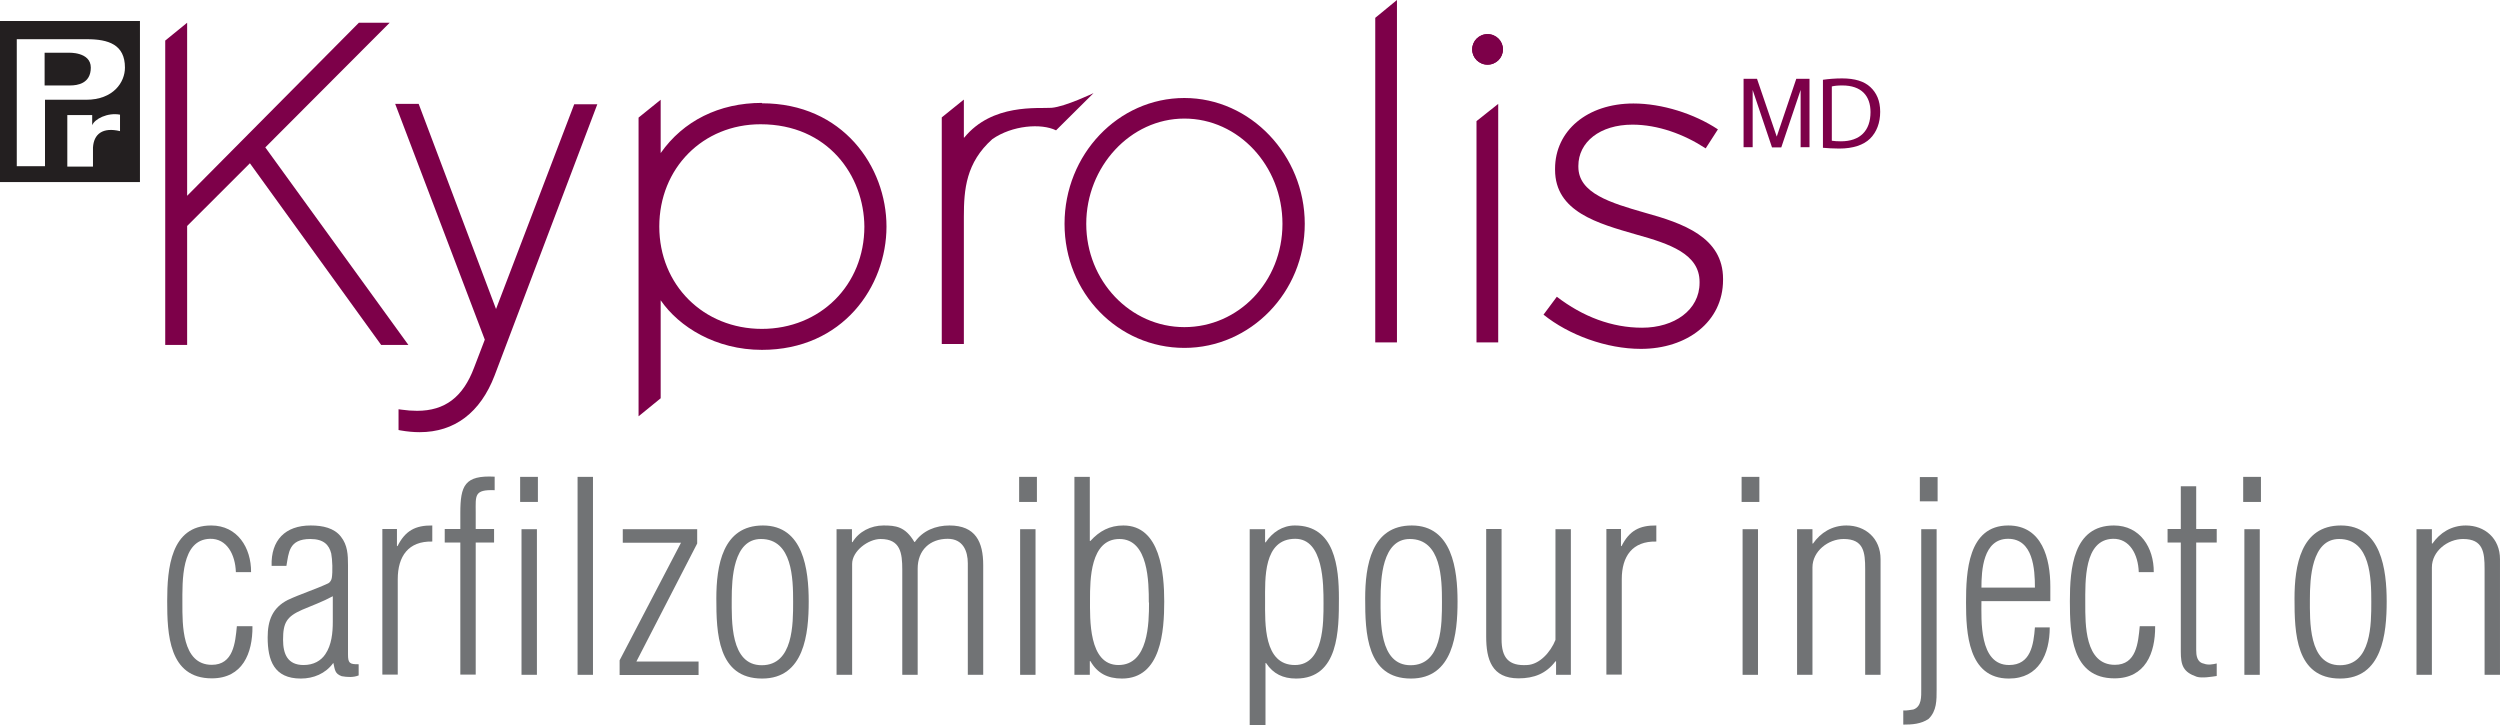 <svg width="200" height="58" viewBox="0 0 200 58" fill="none" xmlns="http://www.w3.org/2000/svg">
<g clip-path="url(#clip0_508_62223)">
<path d="M144.05 11.791V8.561C144.05 8.404 144.05 7.715 144.05 7.197L142.503 11.791H141.76L140.213 7.197C140.213 7.699 140.213 8.389 140.213 8.546V11.776H139.486V6.303H140.56L142.139 10.929L143.703 6.303H144.761V11.776H144.034L144.05 11.791Z" fill="#7D0049"/>
<path d="M20.197 50.113C20.213 52.261 19.407 54.268 16.944 54.268C13.501 54.268 13.375 50.709 13.375 48.09C13.375 45.472 13.659 42.038 16.896 42.038C18.997 42.038 20.102 43.825 20.086 45.77H18.87C18.823 44.358 18.144 43.073 16.802 43.104C14.48 43.167 14.591 46.475 14.591 48.294C14.591 49.925 14.544 53.186 16.944 53.186C18.665 53.186 18.823 51.43 18.949 50.097H20.181L20.197 50.113Z" fill="#717375"/>
<path d="M21.729 45.268C21.666 43.214 22.819 42.038 24.856 42.038C25.835 42.038 26.735 42.242 27.272 42.932C27.809 43.606 27.84 44.39 27.84 45.205V52.355C27.84 53.045 27.967 53.155 28.693 53.139V54.033C28.267 54.206 27.777 54.174 27.335 54.096C26.782 53.892 26.798 53.594 26.672 53.045H26.656C26.04 53.892 25.077 54.284 24.066 54.284C21.918 54.284 21.413 52.826 21.413 50.991C21.413 49.643 21.792 48.623 23.024 47.996C24.066 47.51 25.187 47.165 26.23 46.679C26.419 46.601 26.529 46.365 26.545 46.224C26.624 45.738 26.593 44.766 26.498 44.28C26.324 43.59 25.898 43.12 24.824 43.12C23.087 43.12 23.103 44.233 22.913 45.268H21.729ZM26.624 47.698C25.819 48.137 24.982 48.435 24.177 48.78C22.929 49.329 22.645 49.815 22.645 51.179C22.645 52.324 23.008 53.202 24.287 53.202C25.093 53.202 25.677 52.857 26.024 52.34C26.529 51.603 26.624 50.615 26.624 49.737V47.683V47.698Z" fill="#717375"/>
<path d="M31.756 43.684H31.804C32.42 42.461 33.225 42.022 34.583 42.038V43.324C32.672 43.277 31.82 44.5 31.82 46.334V53.97H30.588V42.32H31.756V43.669V43.684Z" fill="#717375"/>
<path d="M36.826 43.402H35.578V42.32H36.826V41.05C36.826 38.839 37.173 38.008 39.573 38.134V39.215C37.915 39.153 38.057 39.639 38.057 40.987V42.32H39.526V43.402H38.057V53.97H36.826V43.402ZM43.032 40.156H41.611V38.149H43.032V40.156ZM41.721 53.986V42.336H42.953V53.986H41.721Z" fill="#717375"/>
<path d="M46.206 53.986V38.149H47.438V53.986H46.206Z" fill="#717375"/>
<path d="M49.569 53.986V52.826L54.48 43.418H49.822V42.336H55.775V43.48L50.912 52.92H55.886V54.002H49.569V53.986Z" fill="#717375"/>
<path d="M57.307 47.886C57.307 45.268 57.796 42.038 61.033 42.038C64.271 42.038 64.697 45.566 64.697 48.122C64.697 50.678 64.35 54.284 60.97 54.284C57.401 54.284 57.307 50.599 57.307 47.886ZM63.45 48.137C63.45 46.319 63.402 43.12 60.876 43.12C58.665 43.12 58.538 46.303 58.538 47.918C58.538 49.643 58.412 53.218 60.939 53.218C63.465 53.218 63.45 49.909 63.45 48.153V48.137Z" fill="#717375"/>
<path d="M68.156 53.986H66.924V42.336H68.156V43.371H68.203C68.708 42.524 69.672 42.038 70.682 42.038C71.645 42.038 72.419 42.116 73.146 43.355H73.193C73.825 42.446 74.867 42.038 75.957 42.038C78.057 42.038 78.657 43.371 78.657 45.205V53.986H77.425V45.064C77.425 44.092 77.046 43.104 75.814 43.104C74.393 43.104 73.414 44.014 73.414 45.487V53.986H72.182V45.566C72.182 44.249 72.04 43.12 70.445 43.12C69.466 43.12 68.171 44.076 68.171 45.111V54.002L68.156 53.986Z" fill="#717375"/>
<path d="M81.531 40.156V38.149H82.953V40.156H81.531ZM81.61 53.986V42.336H82.842V53.986H81.61Z" fill="#717375"/>
<path d="M87.185 53.986H85.953V38.149H87.185V43.277H87.232C87.959 42.477 88.78 42.038 89.869 42.038C92.838 42.038 93.138 45.895 93.138 48.122C93.138 50.458 92.901 54.284 89.759 54.284C88.606 54.284 87.785 53.861 87.232 52.888H87.185V53.986ZM91.906 48.2C91.906 46.616 91.891 43.12 89.554 43.12C87.216 43.12 87.201 46.397 87.201 47.949C87.201 49.502 87.074 53.202 89.475 53.202C91.875 53.202 91.922 49.862 91.922 48.2H91.906Z" fill="#717375"/>
<path d="M101.255 58H99.976V42.336H101.207V43.386H101.255C101.792 42.587 102.597 42.038 103.592 42.038C106.798 42.038 107.113 45.378 107.113 47.871C107.113 50.364 107.113 54.284 103.687 54.284C102.644 54.284 101.855 53.907 101.286 53.045H101.239V58H101.255ZM103.592 53.202C105.913 53.202 105.882 49.799 105.882 48.263C105.882 46.726 105.882 43.104 103.623 43.104C101.049 43.104 101.207 46.319 101.207 48.09C101.207 49.862 101.081 53.202 103.592 53.202Z" fill="#717375"/>
<path d="M109.214 47.886C109.214 45.268 109.703 42.038 112.941 42.038C116.178 42.038 116.604 45.566 116.604 48.122C116.604 50.678 116.257 54.284 112.878 54.284C109.309 54.284 109.214 50.599 109.214 47.886ZM115.357 48.137C115.357 46.319 115.309 43.12 112.783 43.12C110.572 43.12 110.446 46.303 110.446 47.918C110.446 49.643 110.319 53.218 112.846 53.218C115.373 53.218 115.357 49.909 115.357 48.153V48.137Z" fill="#717375"/>
<path d="M124.437 42.336H125.669V53.986H124.485V52.904H124.437C123.695 53.892 122.716 54.268 121.484 54.268C119.337 54.268 118.895 52.747 118.895 50.928V42.32H120.126V51.148C120.126 52.622 120.695 53.296 122.179 53.202C123.158 53.155 124.043 52.183 124.437 51.195V42.336Z" fill="#717375"/>
<path d="M129.679 43.684H129.727C130.343 42.461 131.148 42.022 132.506 42.038V43.324C130.595 43.277 129.742 44.5 129.742 46.334V53.97H128.511V42.32H129.679V43.669V43.684Z" fill="#717375"/>
<path d="M139.328 40.156V38.149H140.749V40.156H139.328ZM139.407 53.986V42.336H140.639V53.986H139.407Z" fill="#717375"/>
<path d="M144.997 53.986H143.766V42.336H144.997V43.48H145.045C145.645 42.618 146.561 42.038 147.714 42.038C149.229 42.038 150.445 43.057 150.445 44.735V53.986H149.214V45.519C149.214 44.186 149.103 43.12 147.492 43.12C146.261 43.12 144.997 44.092 144.997 45.393V53.986Z" fill="#717375"/>
<path d="M152.278 56.84C152.546 56.855 152.799 56.793 153.067 56.761C153.746 56.526 153.699 55.711 153.699 55.131V42.336H154.93V55.162C154.93 56.009 154.946 56.871 154.283 57.514C153.683 57.922 152.972 57.969 152.262 57.969V56.824L152.278 56.84ZM155.009 38.165V40.109H153.588V38.165H155.009Z" fill="#717375"/>
<path d="M164.026 48.09H158.515C158.515 49.58 158.31 53.202 160.726 53.202C162.463 53.202 162.684 51.571 162.794 50.191H163.979C163.979 52.324 163.11 54.284 160.71 54.284C157.441 54.284 157.283 50.615 157.283 48.2C157.283 45.785 157.425 42.038 160.663 42.038C163.379 42.038 164.026 44.703 164.026 46.914V48.09ZM162.794 47.008C162.794 45.535 162.652 43.104 160.647 43.104C158.641 43.104 158.515 45.644 158.515 47.008H162.794Z" fill="#717375"/>
<path d="M172.412 50.113C172.428 52.261 171.622 54.268 169.159 54.268C165.716 54.268 165.59 50.709 165.59 48.09C165.59 45.472 165.858 42.038 169.111 42.038C171.212 42.038 172.317 43.825 172.301 45.77H171.101C171.054 44.358 170.375 43.073 169.032 43.104C166.711 43.167 166.822 46.475 166.822 48.294C166.822 49.925 166.774 53.186 169.19 53.186C170.912 53.186 171.054 51.43 171.18 50.097H172.412V50.113Z" fill="#717375"/>
<path d="M177.338 54.08C176.912 54.143 176.17 54.268 175.743 54.143C174.654 53.766 174.464 53.233 174.464 52.12V43.402H173.406V42.32H174.464V38.902H175.696V42.32H177.338V43.402H175.696V51.995C175.696 52.402 175.743 52.982 176.312 53.092C176.628 53.218 177.007 53.155 177.338 53.077V54.096V54.08Z" fill="#717375"/>
<path d="M179.455 40.156V38.149H180.876V40.156H179.455ZM179.55 53.986V42.336H180.782V53.986H179.55Z" fill="#717375"/>
<path d="M183.561 47.886C183.561 45.268 184.05 42.038 187.272 42.038C190.493 42.038 190.935 45.566 190.935 48.122C190.935 50.678 190.588 54.284 187.208 54.284C183.64 54.284 183.561 50.599 183.561 47.886ZM189.703 48.137C189.703 46.319 189.656 43.12 187.129 43.12C184.919 43.12 184.792 46.303 184.792 47.918C184.792 49.643 184.666 53.218 187.193 53.218C189.719 53.218 189.703 49.909 189.703 48.153V48.137Z" fill="#717375"/>
<path d="M194.551 53.986H193.319V42.336H194.551V43.48H194.598C195.199 42.618 196.114 42.038 197.267 42.038C198.767 42.038 199.999 43.057 199.999 44.735V53.986H198.767V45.519C198.767 44.186 198.657 43.12 197.046 43.12C195.814 43.12 194.551 44.092 194.551 45.393V53.986Z" fill="#717375"/>
<path d="M145.835 6.382C146.277 6.319 146.798 6.272 147.367 6.272C148.393 6.272 149.135 6.507 149.625 6.962C150.114 7.417 150.415 8.044 150.415 8.938C150.415 9.831 150.13 10.568 149.609 11.086C149.088 11.603 148.235 11.885 147.146 11.885C146.64 11.885 146.198 11.854 145.835 11.823V6.397V6.382ZM146.546 11.258C146.735 11.29 146.988 11.305 147.272 11.305C148.804 11.305 149.641 10.459 149.641 8.969C149.641 7.667 148.914 6.836 147.383 6.836C147.004 6.836 146.735 6.868 146.546 6.915V11.274V11.258Z" fill="#7D0049"/>
<path d="M77.109 11.007V7.965L75.341 9.392V27.518H77.109V17.342C77.109 15.147 77.283 13.014 79.383 11.133C80.978 10.02 83.3 9.847 84.484 10.427L87.484 7.448C87.484 7.448 85.226 8.53 84.137 8.624C83.031 8.702 79.383 8.263 77.141 11.007" fill="#7D0049"/>
<path d="M123.474 25.182L124.547 23.739C126.632 25.339 128.953 26.217 131.369 26.217C133.943 26.217 135.965 24.806 135.965 22.626V22.548C135.965 20.321 133.58 19.506 130.927 18.769C127.832 17.875 124.405 16.95 124.405 13.579V13.5C124.405 10.459 126.979 8.279 130.675 8.279C132.964 8.279 135.538 9.094 137.433 10.349L136.454 11.87C134.701 10.725 132.617 9.972 130.596 9.972C127.974 9.972 126.269 11.384 126.269 13.265V13.344C126.269 15.46 128.843 16.229 131.575 17.013C134.638 17.859 137.844 18.973 137.844 22.312V22.391C137.844 25.762 134.938 27.91 131.275 27.91C128.511 27.91 125.495 26.797 123.474 25.166" fill="#7D0049"/>
<path d="M60.955 8.232C57.528 8.232 54.654 9.675 52.854 12.246V7.981L51.085 9.408V33.304L52.854 31.862V24.022C54.322 26.154 57.26 27.989 60.955 27.989C67.429 27.989 70.919 22.908 70.919 18.126C70.919 13.344 67.429 8.263 60.955 8.263M60.955 26.311C56.28 26.311 52.743 22.799 52.743 18.126C52.743 13.453 56.233 9.941 60.844 9.941C66.245 9.941 69.119 14.065 69.15 18.126C69.15 22.799 65.629 26.311 60.939 26.311" fill="#7D0049"/>
<path d="M94.749 7.84C89.458 7.84 85.163 12.356 85.163 17.907C85.163 23.457 89.458 27.832 94.749 27.832C100.039 27.832 104.381 23.379 104.381 17.907C104.381 12.434 100.055 7.84 94.749 7.84ZM94.749 26.17C90.422 26.17 86.9 22.469 86.9 17.907C86.9 13.344 90.422 9.486 94.749 9.486C99.075 9.486 102.597 13.265 102.597 17.907C102.597 22.548 99.075 26.17 94.749 26.17Z" fill="#7D0049"/>
<path d="M110.02 27.393H111.757V0L110.02 1.427V27.393Z" fill="#7D0049"/>
<path d="M118.12 27.393H119.857V8.31L118.12 9.69V27.393Z" fill="#7D0049"/>
<path d="M39.684 24.727L33.541 8.436L33.493 8.31H31.614L38.784 27.173L37.931 29.4C37.047 31.767 35.594 32.865 33.367 32.865C32.972 32.865 32.546 32.834 32.104 32.771L31.883 32.74V34.402L32.041 34.433C32.578 34.527 33.083 34.574 33.572 34.574C36.367 34.574 38.436 33.006 39.573 30.027L47.785 8.342H45.937L39.668 24.759L39.684 24.727Z" fill="#7D0049"/>
<path d="M117.773 3.951C117.773 4.626 118.326 5.174 119.005 5.174C119.684 5.174 120.237 4.626 120.237 3.951C120.237 3.277 119.684 2.728 119.005 2.728C118.326 2.728 117.773 3.277 117.773 3.951Z" fill="#7D0049"/>
<path d="M117.773 3.951C117.773 4.626 118.326 5.174 119.005 5.174C119.684 5.174 120.237 4.626 120.237 3.951C120.237 3.277 119.684 2.728 119.005 2.728C118.326 2.728 117.773 3.277 117.773 3.951Z" fill="#7D0049"/>
<path d="M31.173 1.819H28.709L14.971 15.664V1.819L13.218 3.246V27.597H14.971V18.079L19.992 13.061L30.494 27.597H32.673L21.224 11.791L31.173 1.819Z" fill="#7D0049"/>
<path fill-rule="evenodd" clip-rule="evenodd" d="M0 1.678H11.196V14.567H0V1.678ZM1.342 3.136H6.948C8.67 3.136 9.996 3.559 9.996 5.41C9.996 6.57 9.08 7.981 6.885 7.981H3.6V13.297H1.342V3.136ZM3.569 6.836H5.622C6.175 6.836 7.264 6.695 7.264 5.41C7.264 4.124 5.464 4.218 5.464 4.218H3.569V6.821V6.836ZM7.375 9.204V10.02C7.564 9.518 8.606 8.985 9.601 9.173V10.49C8.227 10.161 7.501 10.709 7.438 11.807V13.328H5.385V9.204H7.359H7.375Z" fill="#231F20"/>
</g>
<defs>
<clipPath id="clip0_508_62223">
<rect width="200" height="58" fill="white"/>
</clipPath>
</defs>
</svg>
